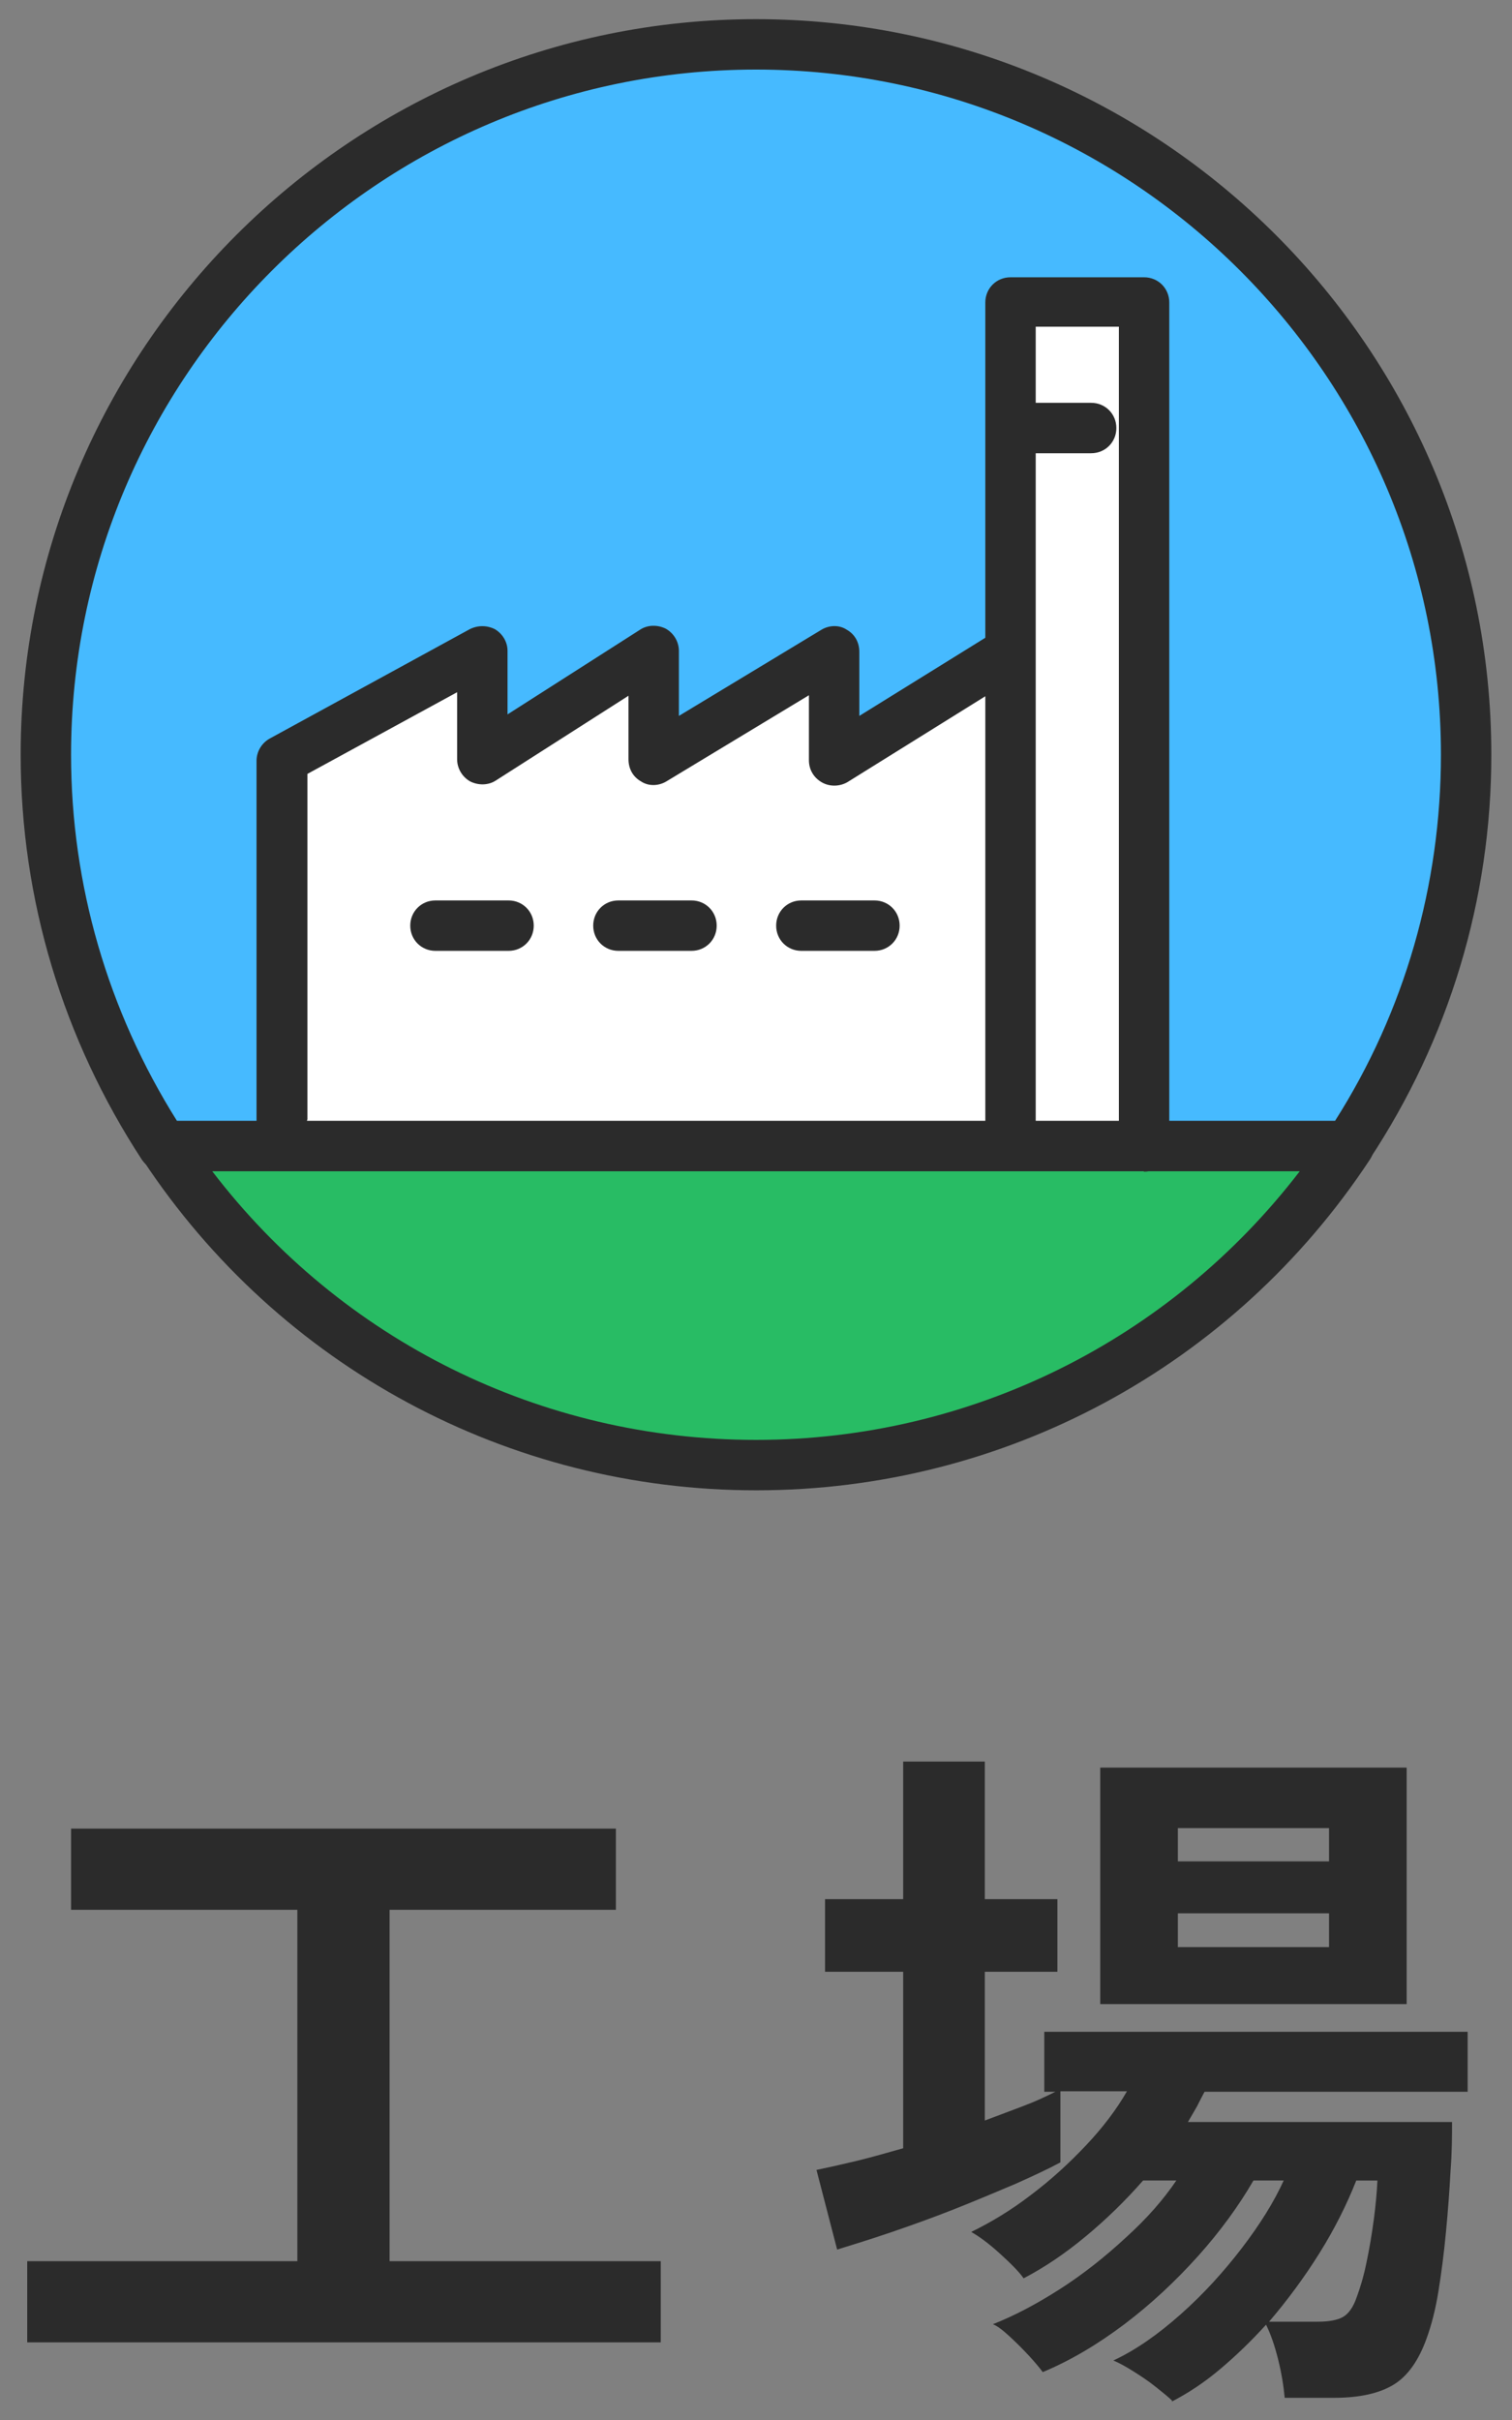 <svg viewBox="0 0 30 48" xmlns="http://www.w3.org/2000/svg"><rect x="0" y="0" width="30" height="48" fill="#808080" stroke="none"/><path d="m0 0h30v48h-30z" fill="none"/><path d="m.54 46.46v-1.61h5.36v-6.97h-4.49v-1.61h10.81v1.61h-4.49v6.97h5.38v1.61z" fill="#2b2b2b"/><path d="m23.26 47.62c-.07-.07-.17-.15-.32-.27s-.3-.22-.46-.32-.29-.17-.39-.21c.45-.21.89-.52 1.34-.92s.85-.84 1.21-1.31.64-.92.83-1.34h-.6c-.29.5-.66 1.01-1.1 1.5s-.93.95-1.46 1.35-1.07.72-1.62.95c-.06-.08-.15-.19-.27-.32s-.25-.26-.38-.38-.24-.21-.34-.25c.41-.16.85-.39 1.32-.69s.91-.65 1.32-1.03c.42-.38.75-.76 1-1.13h-.66c-.35.4-.73.77-1.14 1.11s-.81.61-1.23.83c-.09-.13-.25-.29-.47-.49s-.41-.34-.57-.43c.39-.19.79-.43 1.18-.73.4-.3.76-.63 1.1-.99s.61-.72.81-1.07h-1.32v1.41c-.22.12-.52.26-.9.43-.38.16-.78.33-1.21.5s-.85.32-1.26.46-.77.25-1.06.34l-.41-1.58c.24-.05.51-.11.8-.18s.6-.16.92-.25v-3.5h-1.55v-1.44h1.55v-2.73h1.62v2.73h1.44v1.44h-1.44v2.95c.27-.1.53-.2.77-.29s.45-.19.63-.28h-.22v-1.19h8.4v1.19h-5.22c-.05.09-.1.19-.15.29-.06.1-.12.21-.18.31h5.24c0 .27 0 .6-.03.98-.02.38-.05.78-.09 1.2s-.09.81-.15 1.18-.14.67-.23.92c-.16.45-.38.76-.66.93s-.67.26-1.18.26h-.98c-.02-.22-.06-.48-.13-.76s-.15-.51-.24-.69c-.29.32-.59.61-.91.88s-.64.48-.97.65zm-1.43-7.87v-4.69h6.08v4.69zm1.54-2.83h3v-.66h-3zm0 1.7h3v-.67h-3zm1.8 7.43h.98c.21 0 .38-.03.49-.09s.21-.19.28-.4c.06-.16.13-.38.19-.67.06-.28.11-.58.15-.88s.06-.56.07-.76h-.42c-.19.48-.43.96-.73 1.44s-.64.94-1 1.36z" fill="#2b2b2b"/><path d="m3.24 22.73c2.52 3.81 6.84 6.33 11.76 6.33s9.23-2.52 11.76-6.33z" fill="#28bc64"/><path d="m15 29.56c-4.91 0-9.46-2.45-12.17-6.56-.1-.15-.11-.35-.02-.51s.26-.26.44-.26h23.51c.18 0 .35.1.44.26s.08.36-.02.51c-2.71 4.11-7.26 6.56-12.17 6.56zm-10.79-6.33c2.57 3.36 6.53 5.33 10.79 5.33s8.22-1.98 10.79-5.33z" fill="#2b2b2b"/><path d="m29.09 14.97c0-7.78-6.31-14.09-14.09-14.09s-14.09 6.31-14.09 14.09c0 2.87.86 5.53 2.33 7.76h23.51c1.47-2.23 2.33-4.89 2.33-7.76z" fill="#46baff"/><path d="m26.76 23.23h-23.52c-.17 0-.32-.08-.42-.22-1.57-2.4-2.41-5.17-2.41-8.04 0-8.04 6.55-14.59 14.59-14.59s14.59 6.54 14.59 14.59c0 2.87-.84 5.64-2.42 8.03-.09.14-.25.22-.42.22zm-23.24-1h22.97c1.38-2.17 2.1-4.68 2.1-7.26 0-7.49-6.1-13.59-13.59-13.59s-13.59 6.1-13.59 13.59c0 2.58.73 5.08 2.1 7.26z" fill="#2b2b2b"/><path d="m9.56 12.91v2.17l3.4-2.17v2.17l3.59-2.17v2.17l3.5-2.17v9.82h-14.46v-7.64l3.97-2.17zm10.49 9.82h2.65v-16.75h-2.65v6.93" fill="#fff"/><g fill="#2b2b2b"><path d="m22.69 23.23h-17.1c-.28 0-.5-.22-.5-.5v-7.64c0-.18.1-.35.26-.44l3.97-2.17c.16-.08.34-.08.5 0 .15.09.25.25.25.43v1.26l2.63-1.68c.15-.1.35-.1.51-.02.16.09.26.26.26.44v1.29l2.83-1.71c.15-.09.35-.1.5 0 .16.09.25.25.25.44v1.27l2.5-1.55v-6.65c0-.28.22-.5.5-.5h2.65c.28 0 .5.22.5.5v16.74c0 .28-.22.5-.5.5zm-2.14-1h1.65v-15.75h-1.65v15.74zm-14.46 0h13.46v-8.42l-2.73 1.7c-.15.09-.35.1-.51.01s-.26-.25-.26-.44v-1.29l-2.83 1.71c-.15.09-.35.1-.5 0-.16-.09-.25-.25-.25-.44v-1.26l-2.63 1.68c-.15.1-.35.1-.51.02-.16-.09-.26-.26-.26-.44v-1.33l-2.97 1.62v6.85z"/><path d="m17.35 18.86h-1.45c-.28 0-.5-.22-.5-.5s.22-.5.5-.5h1.45c.28 0 .5.22.5.5s-.22.5-.5.5zm-3.63 0h-1.45c-.28 0-.5-.22-.5-.5s.22-.5.5-.5h1.45c.28 0 .5.22.5.5s-.22.5-.5.5zm-3.63 0h-1.45c-.28 0-.5-.22-.5-.5s.22-.5.5-.5h1.45c.28 0 .5.22.5.5s-.22.5-.5.5zm11.56-9.87h-1.58c-.28 0-.5-.22-.5-.5s.22-.5.5-.5h1.58c.28 0 .5.22.5.5s-.22.5-.5.5z"/></g></svg>